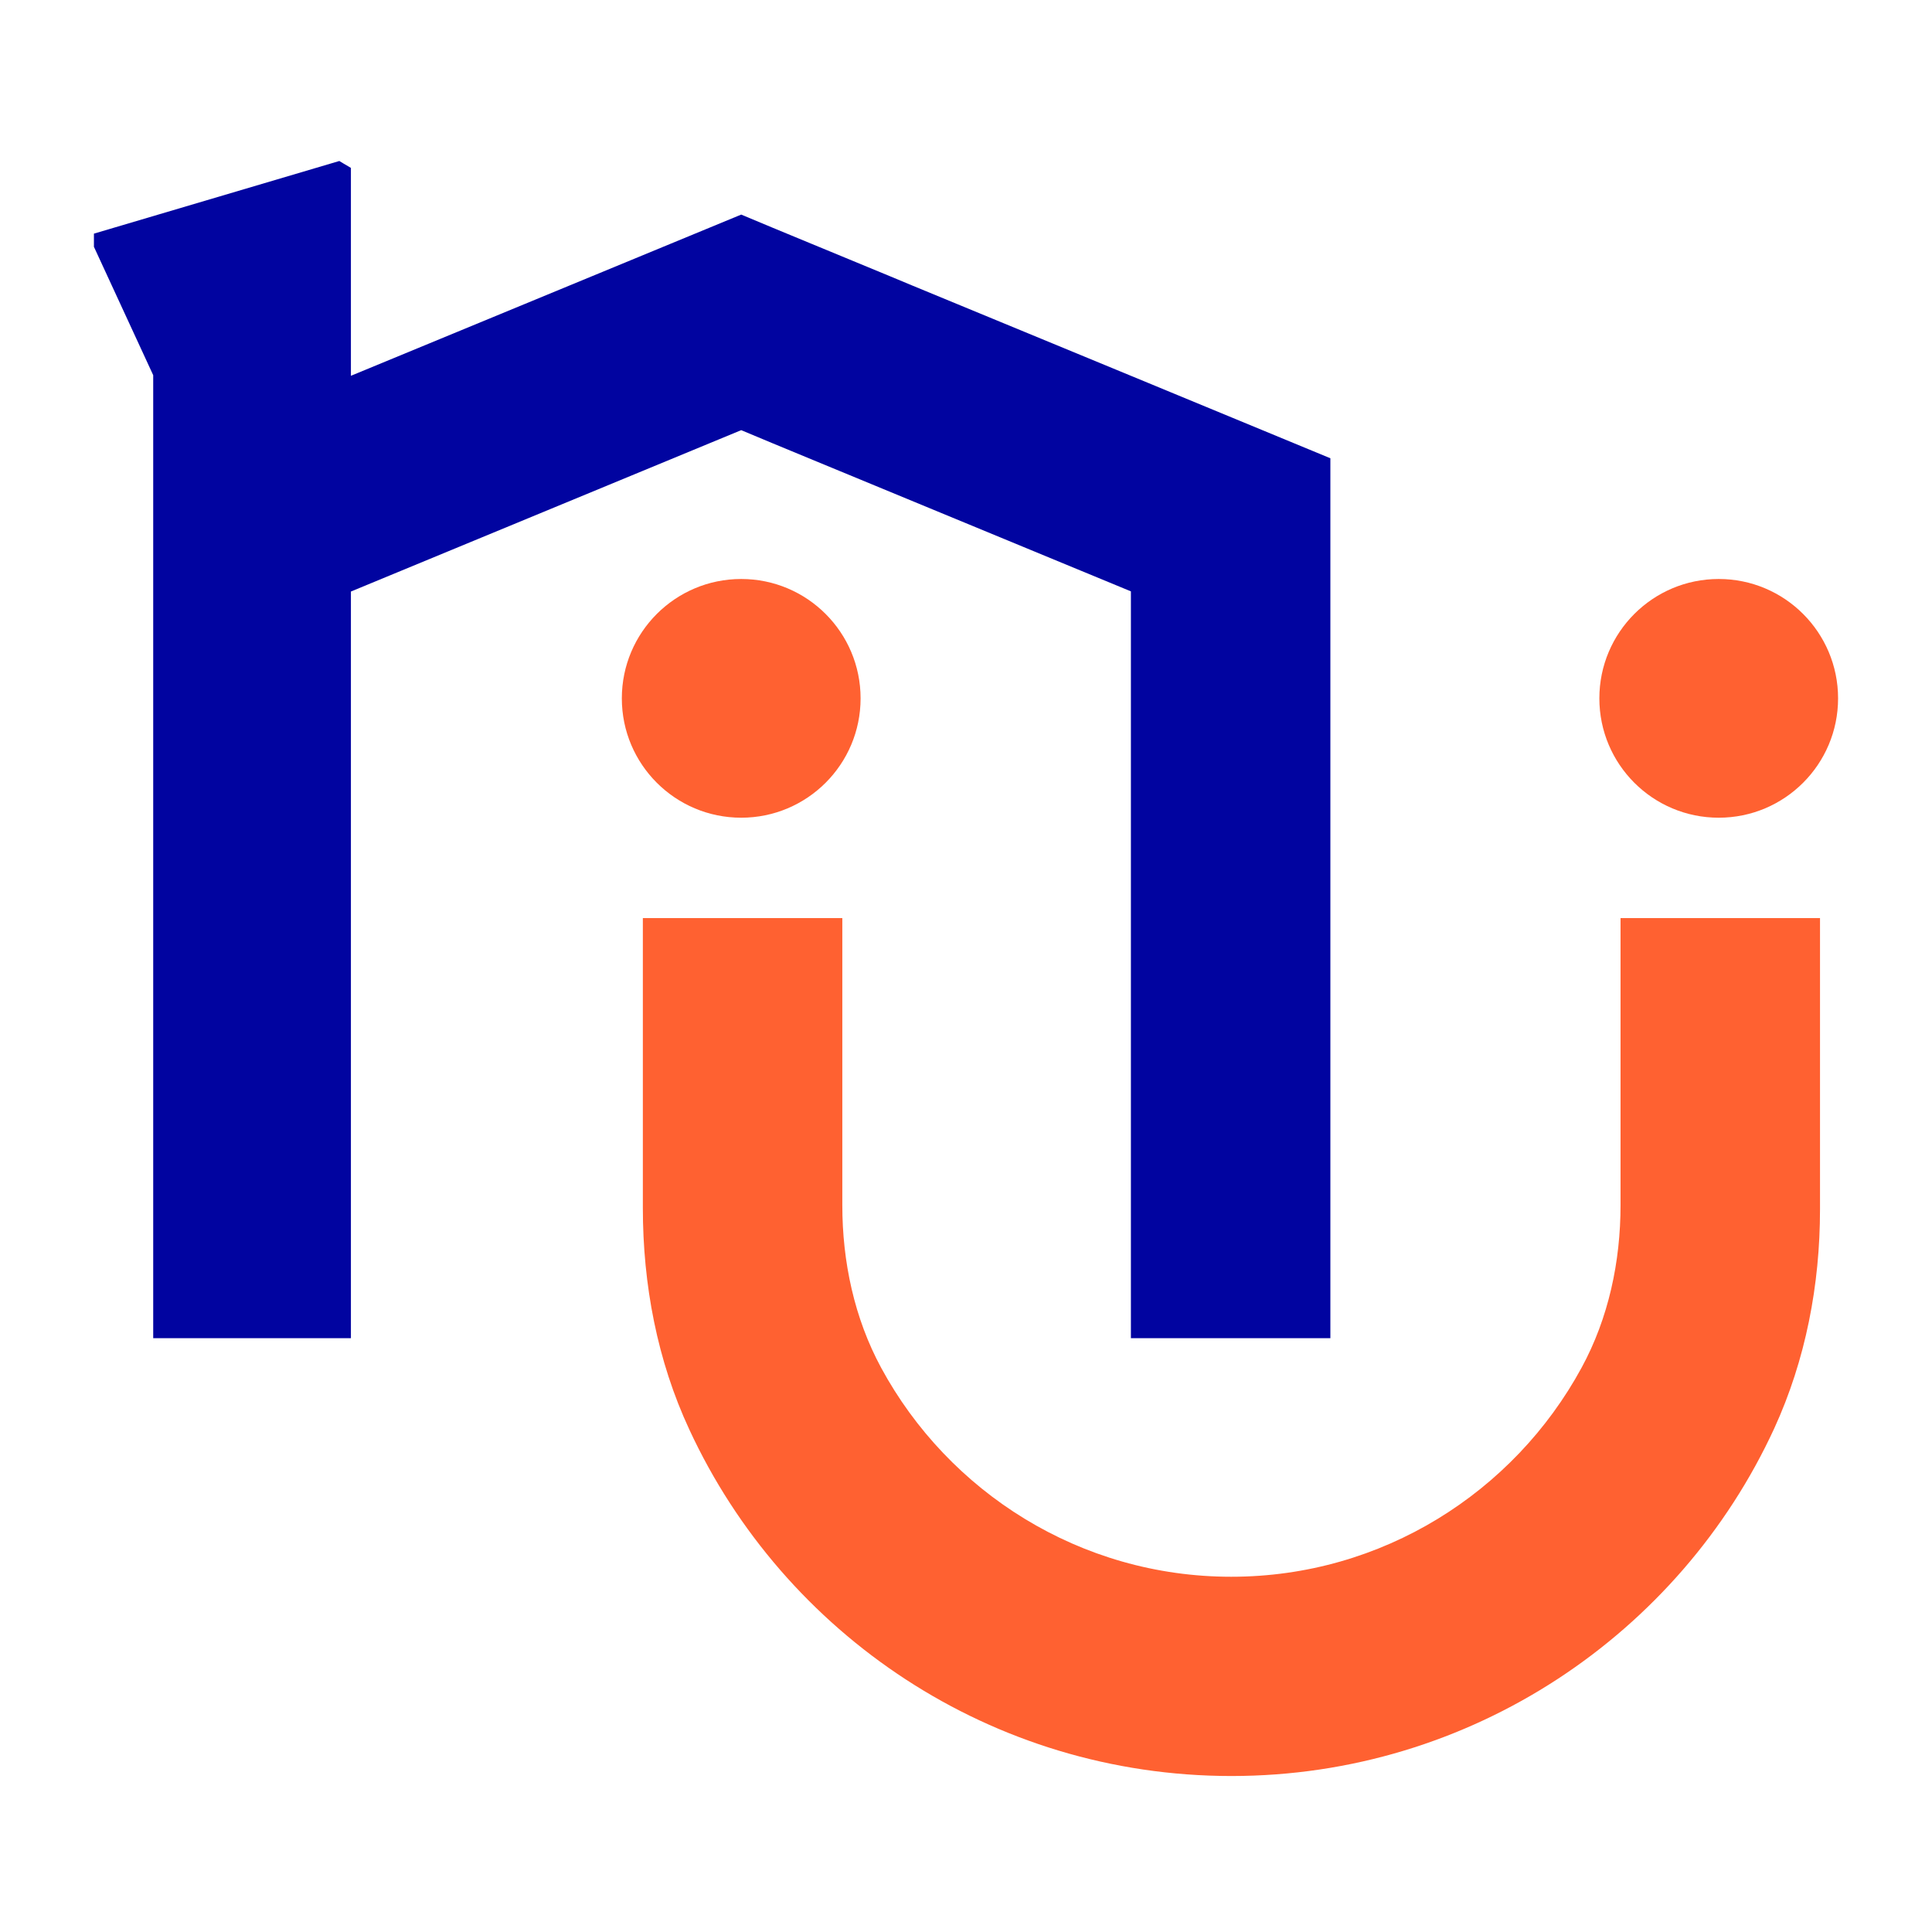 <svg width="57" height="57" viewBox="0 0 57 57" fill="none" xmlns="http://www.w3.org/2000/svg">
<path d="M47.811 27.074V35.554C47.811 37.222 47.458 38.89 46.659 40.356C44.666 44.022 40.78 46.519 36.325 46.519C31.871 46.519 27.985 44.022 25.998 40.356C25.204 38.89 24.851 37.222 24.851 35.56V27.086H18.966V35.641C18.966 37.894 19.389 40.142 20.339 42.18C23.131 48.21 29.247 52.398 36.331 52.398C43.415 52.398 49.561 48.193 52.347 42.14C53.273 40.118 53.696 37.906 53.696 35.681V27.086H47.811V27.074Z" fill="#FF6131"/>
<path d="M21.868 24.125C23.813 24.125 25.39 22.549 25.39 20.604C25.39 18.659 23.813 17.082 21.868 17.082C19.923 17.082 18.346 18.659 18.346 20.604C18.346 22.549 19.923 24.125 21.868 24.125Z" fill="#FF6131"/>
<path d="M50.708 24.125C52.652 24.125 54.229 22.549 54.229 20.604C54.229 18.659 52.652 17.082 50.708 17.082C48.763 17.082 47.186 18.659 47.186 20.604C47.186 22.549 48.763 24.125 50.708 24.125Z" fill="#FF6131"/>
<path d="M33.365 11.087L26.896 8.416L26.258 8.15L24.185 7.293L23.918 7.183C23.09 6.841 22.418 6.563 21.868 6.331L10.353 11.087V4.953L10.127 4.82L10.011 4.75L2.771 6.893V7.281L4.52 11.069V39.48H10.353V17.452L21.868 12.691C22.418 12.923 23.09 13.201 23.918 13.543L33.365 17.447V39.48H39.25V13.52L33.365 11.087Z" fill="#0104A0"/>
</svg>
